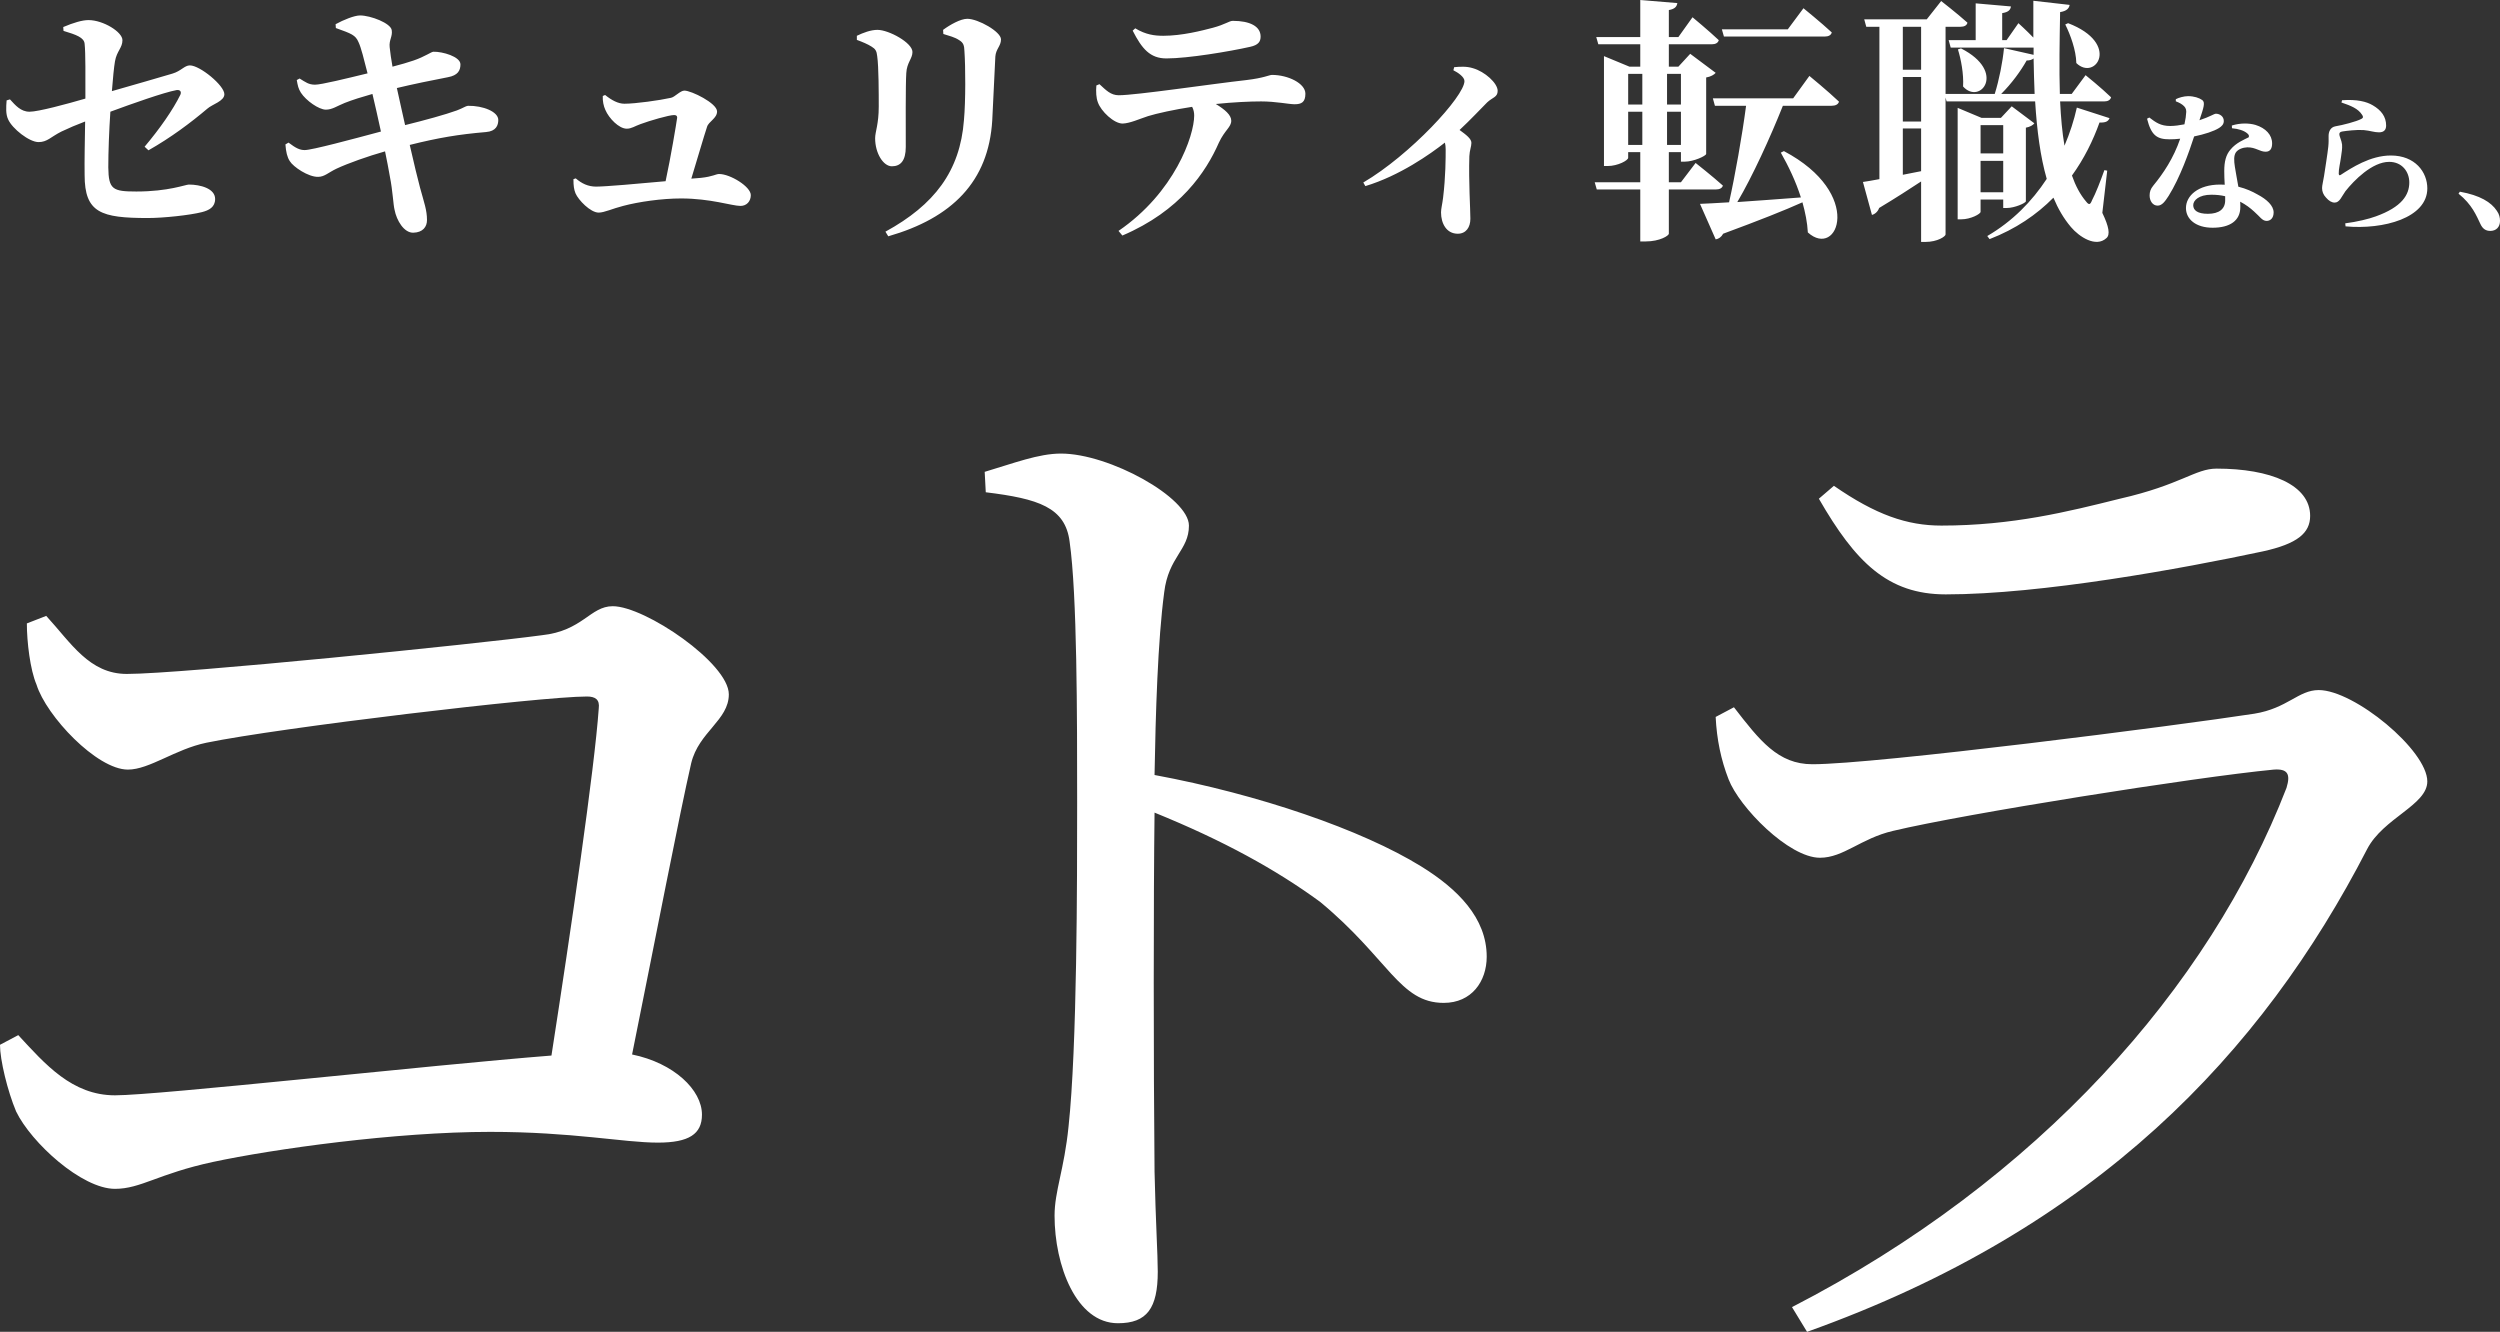 <?xml version="1.0" encoding="UTF-8"?>
<svg id="_レイヤー_1" xmlns="http://www.w3.org/2000/svg" version="1.1" viewBox="0 0 320.138 170.547">
  <rect x="0" y="0" width="320.138" height="170.547" fill="#333333" stroke="none"/>
  <!-- Generator: Adobe Illustrator 29.8.1, SVG Export Plug-In . SVG Version: 2.1.1 Build 2)  -->
  <defs>
    <style>
      .st0 {
        fill: #fff;
      }
    </style>
  </defs>
  <path class="st0" d="M19.011,19.25l-.494-.461c1.945-2.307,3.626-4.714,4.582-6.659.165-.396-.033-.659-.494-.593-1.615.297-5.703,1.747-8.472,2.769-.165,2.472-.264,5.142-.264,7.12.033,2.835.56,3.098,3.593,3.098,4.12,0,6.296-.89,6.725-.89,1.45,0,3.362.494,3.362,1.846,0,1.055-.791,1.45-1.681,1.681-1.549.396-4.944.758-6.922.758-5.999,0-8.109-.659-8.109-5.505-.033-1.747.033-4.615.066-6.856-1.055.396-2.143.857-3.033,1.286-1.384.692-1.813,1.352-2.934,1.352-1.187,0-3.362-1.714-3.89-2.901-.33-.692-.264-1.549-.198-2.439l.429-.132c.692.758,1.384,1.582,2.505,1.582s4.78-.989,7.153-1.681c0-2.67.033-5.867-.099-7.021-.066-.791-1.055-1.154-2.703-1.648l-.033-.494c1.319-.56,2.439-.89,3.23-.89,1.879,0,4.351,1.516,4.351,2.571,0,.989-.725,1.384-.956,2.703-.132.758-.264,2.143-.396,3.824,2.736-.791,6.23-1.78,7.746-2.242,1.121-.33,1.549-1.055,2.241-1.055,1.286,0,4.417,2.571,4.417,3.692,0,.89-1.549,1.286-2.176,1.846-2.143,1.813-4.648,3.692-7.549,5.34ZM43.008,3.593l-.033-.494c1.022-.56,2.406-1.121,3.132-1.121,1.352,0,3.923.989,4.055,1.879.132.824-.363,1.253-.264,2.176.066.725.198,1.516.362,2.505,1.121-.297,1.945-.527,2.703-.791,1.45-.494,2.275-1.121,2.538-1.121,1.154-.033,3.461.626,3.461,1.615,0,.791-.33,1.417-1.615,1.648-1.912.363-4.615.923-6.527,1.384.396,1.747.725,3.329,1.055,4.747,2.538-.626,5.175-1.352,6.626-1.879.791-.297,1.121-.56,1.417-.593,1.945-.033,3.89.758,3.89,1.813,0,.659-.264,1.45-1.582,1.549-3.494.297-6.065.725-9.757,1.648.56,2.505,1.022,4.318,1.319,5.472.527,1.945.89,2.868.89,4.153,0,.857-.527,1.582-1.747,1.615-1.187.033-2.143-1.549-2.406-2.934-.165-.626-.231-2.406-.593-4.219-.165-1.022-.396-2.11-.626-3.263-2.208.626-4.714,1.516-6.197,2.208-1.055.494-1.549,1.055-2.373,1.055-1.253.033-3.197-1.286-3.626-2.011-.33-.494-.494-1.187-.56-2.143l.396-.231c.956.725,1.45.956,2.077.956.923,0,6.065-1.384,9.757-2.373-.396-1.846-.791-3.56-1.088-4.813-1.285.363-2.571.758-3.56,1.154-.989.396-1.582.857-2.406.857-.89,0-2.538-1.154-3.197-2.175-.33-.528-.396-.89-.527-1.615l.363-.198c.758.462,1.154.791,1.978.791.791,0,4.021-.791,6.724-1.45-.462-1.813-.824-3.296-1.154-3.989-.396-.923-.89-1.088-2.901-1.813ZM88.53,22.876l1.22-.099c1.549-.165,1.912-.495,2.34-.495,1.417,0,4.054,1.615,4.054,2.703,0,.791-.527,1.384-1.318,1.384-1.088,0-3.824-.956-7.615-.956-2.472,0-5.439.429-7.417.956-1.318.33-2.406.857-3.132.857-1.055,0-2.604-1.615-2.967-2.472-.198-.494-.264-.956-.264-1.813l.297-.099c.758.659,1.582,1.055,2.604,1.055,1.187,0,5.34-.363,8.9-.692.659-3.033,1.384-7.417,1.483-8.142,0-.231-.132-.33-.396-.33-.659,0-3.132.725-4.285,1.154-.758.264-1.154.593-1.78.593-.989,0-2.274-1.318-2.736-2.406-.231-.494-.363-1.154-.33-1.78l.297-.132c.857.692,1.681,1.121,2.472,1.121,1.417,0,4.483-.429,5.966-.758.494-.099,1.187-.923,1.714-.923.89,0,4.186,1.615,4.186,2.67,0,.89-1.088,1.285-1.286,1.978-.396,1.187-1.285,4.252-2.011,6.625ZM127.064,15.394c-.462,7.878-5.176,12.526-13.317,14.866l-.363-.593c6.263-3.428,9.559-7.746,10.054-14.273.23-2.472.198-6.922.066-8.801-.033-.758-.099-1.121-.726-1.483-.494-.33-1.219-.527-1.977-.758l-.033-.528c.89-.659,2.241-1.417,3.098-1.417,1.385,0,4.318,1.648,4.318,2.637,0,.857-.659,1.22-.725,2.208-.099,1.912-.296,6.131-.395,8.142ZM111.604,5.966c-.462-.297-1.154-.593-1.879-.857v-.527c.824-.396,1.78-.758,2.637-.758,1.45,0,4.483,1.648,4.483,2.835,0,.857-.725,1.352-.791,2.703-.099,1.417-.066,7.219-.066,9.46,0,1.747-.659,2.472-1.78,2.472-1.088,0-2.143-1.648-2.143-3.593,0-.824.462-1.78.462-4.054,0-1.615,0-5.109-.198-6.461-.066-.659-.231-.923-.725-1.22ZM145.044,3.923l.33-.297c1.351.824,2.505.956,3.593.956,2.406,0,4.944-.659,6.329-1.022,1.615-.429,2.109-.89,2.571-.89,2.175,0,3.56.692,3.56,2.011,0,.659-.297,1.088-1.352,1.318-2.637.593-7.944,1.483-10.713,1.483-2.076,0-3.131-1.22-4.318-3.56ZM140.396,10.944l.396-.165c.857.791,1.45,1.417,2.472,1.417,2.242,0,11.9-1.45,16.35-1.945,2.241-.264,2.933-.659,3.263-.659,2.077,0,4.285,1.088,4.285,2.406,0,1.088-.494,1.351-1.384,1.351-.725,0-2.406-.363-4.285-.363-1.451,0-3.56.099-5.802.33,1.187.725,1.978,1.417,1.978,2.143,0,.824-.824,1.187-1.582,2.802-1.648,3.758-4.945,8.735-12.361,11.9l-.495-.593c7.186-4.911,9.691-12.196,9.691-14.768,0-.363-.066-.758-.263-1.121-2.209.33-4.582.857-5.637,1.187-1.121.363-2.308.923-3.264.956-1.12,0-2.768-1.582-3.164-2.703-.231-.593-.264-1.384-.198-2.176ZM186.114,8.999l.098-.396c.726-.066,1.583-.132,2.407.132,1.516.429,3.164,1.912,3.164,2.901,0,.824-.659.824-1.351,1.483-.857.857-2.077,2.175-3.527,3.527.857.626,1.516,1.121,1.516,1.648,0,.461-.231.956-.264,1.714-.099,3.296.132,6.757.132,8.01,0,1.088-.56,1.912-1.615,1.912-1.45,0-2.143-1.319-2.143-2.736,0-.462.165-1.055.264-1.879.33-2.736.33-5.076.33-6.197,0-.33-.033-.593-.099-.857-1.846,1.45-5.802,4.252-10.186,5.571l-.264-.461c5.967-3.494,12.955-11.043,12.955-12.988,0-.527-.824-1.088-1.417-1.384ZM233.646,4.681h-12.888l-.264-.923h8.439l2.01-2.703s2.275,1.846,3.626,3.099c-.099.363-.428.527-.923.527ZM208.496,14.306v4.252h1.812v-4.252h-1.812ZM210.308,9.46h-1.812v3.923h1.812v-3.923ZM215.253,9.46h-1.78v3.923h1.78v-3.923ZM213.473,18.558h1.78v-4.252h-1.78v4.252ZM219.736,24.261h-6.032v5.67c0,.231-1.121.989-3,.989h-.659v-6.659h-5.571l-.264-.923h5.835v-3.857h-1.549v.725c0,.33-1.319,1.055-2.638,1.055h-.461V7.186l3.263,1.351h1.385v-2.868h-5.373l-.264-.923h5.637V0l4.746.396c-.065.429-.296.758-1.087.89v3.461h1.219l1.813-2.538s2.11,1.747,3.363,2.934c-.099.363-.429.527-.89.527h-5.505v2.868h1.219l1.517-1.648,3.263,2.439c-.198.231-.626.494-1.22.593v9.79c-.033.264-1.615.989-2.736.989h-.494v-1.22h-1.549v3.857h1.549l1.879-2.472s2.175,1.714,3.494,2.901c-.099.33-.429.494-.89.494ZM234.536,13.548h-6.23c-1.615,4.054-3.889,9.032-5.834,12.328,2.34-.165,5.208-.363,8.142-.593-.659-2.077-1.615-4.054-2.571-5.736l.395-.198c10.351,5.472,6.89,13.877,3.066,10.416-.066-1.253-.33-2.571-.692-3.857-2.275,1.022-5.505,2.307-10.153,4.021-.231.428-.56.659-.956.725l-2.011-4.549c.857-.033,2.143-.099,3.725-.198.758-3.362,1.681-8.571,2.176-12.361h-3.989l-.264-.956h10.285l2.077-2.868s2.373,1.945,3.79,3.296c-.099.363-.461.527-.956.527ZM264.467,3.132l.363-.165c6.79,2.604,3.494,7.483,1.054,5.109-.033-1.648-.758-3.626-1.417-4.944ZM256.523,16.02h-2.901v3.626h2.901v-3.626ZM253.622,24.623h2.901v-4.021h-2.901v4.021ZM256.523,25.547h-2.901v1.582c0,.264-1.253.956-2.472.956h-.462v-14.273l3.066,1.285h2.472l1.385-1.483,2.9,2.176c-.164.231-.56.462-1.087.56v9.427c-.033.231-1.451.857-2.44.857h-.461v-1.088h0ZM256.259,12.032h4.285c-.066-1.45-.099-2.967-.132-4.549-.197.165-.494.264-.89.264-.758,1.352-1.911,2.934-3.263,4.285h-0ZM243.667,22.382l2.341-.461v-5.472h-2.341v5.933ZM246.008,3.428h-2.341v5.505h2.341V3.428ZM243.667,9.856v5.703h2.341v-5.703h-2.341ZM269.444,12.988h-5.636c.099,2.044.263,3.956.56,5.67.692-1.615,1.22-3.263,1.582-4.879l4.187,1.351c-.165.396-.462.593-1.286.56-.824,2.307-1.978,4.648-3.527,6.79.461,1.319,1.055,2.439,1.813,3.329.363.462.527.429.758-.165.462-.857,1.088-2.472,1.582-3.857l.363.066-.626,5.406c.857,1.78,1.021,2.802.527,3.23-1.351,1.253-3.494-.165-4.549-1.417-.923-1.088-1.648-2.34-2.241-3.758-2.143,2.176-4.846,4.021-8.175,5.307l-.297-.396c3.23-1.879,5.736-4.45,7.615-7.318-.824-2.868-1.253-6.197-1.484-9.922h-11.339l-.132-.494v17.536c0,.231-.989.956-2.604.956h-.527v-7.746c-1.451.956-3.231,2.11-5.373,3.395-.165.462-.528.791-.923.89l-1.154-4.219c.494-.066,1.22-.198,2.11-.363V3.428h-1.682l-.263-.956h8.01l1.846-2.34s2.076,1.615,3.362,2.769c-.066.363-.429.527-.89.527h-1.912v8.603h6.296c.56-1.78,1.022-4.12,1.187-5.868l3.79.857v-.923h-10.614l-.263-.956h3.461V.429l4.516.396c-.066.428-.297.725-1.121.857v3.461h.56l1.517-2.176s1.022.923,1.912,1.846V.099l4.647.527c-.066.428-.362.791-1.219.923-.066,3.692-.132,7.252-.033,10.482h1.516l1.78-2.406s2.044,1.648,3.263,2.835c-.099.363-.428.527-.89.527ZM250.721,6.329l.396-.132c5.9,3,2.439,7.318.264,4.878.098-1.582-.264-3.494-.66-4.747ZM278.624,12.972v-.271c.368-.194,1.047-.388,1.57-.388.756,0,1.416.213,1.823.504.388.31.194.911-.368,2.579,1.415-.465,1.861-.834,2.113-.834.446,0,1.008.31,1.008.931,0,.427-.271.679-.601.892-.678.427-1.881.814-3.199,1.086-.64,1.978-1.803,5.274-3.258,7.601-.484.756-.872,1.26-1.415,1.26-.659,0-1.028-.64-1.028-1.299,0-.465.117-.834.466-1.26,1.279-1.551,2.598-3.51,3.451-6.011-.485.058-.931.078-1.357.078-1.61,0-2.347-.485-2.889-2.637l.29-.155c.815.62,1.435,1.086,2.676,1.086.563,0,1.241-.097,1.823-.213.136-.601.213-1.144.233-1.609,0-.407-.156-.64-.485-.892-.31-.233-.659-.368-.853-.446ZM284.945,25.653v-.523c-.543-.136-1.144-.194-1.784-.194-1.571,0-2.307.717-2.307,1.338,0,.64.523,1.105,1.88,1.105,1.435,0,2.211-.62,2.211-1.726ZM285.817,16.423l-.019-.349c1.105-.349,2.23-.31,3.025-.078,1.318.407,2.133,1.28,2.133,2.366,0,.621-.214,1.067-.834,1.067-.756,0-1.28-.582-2.346-.562-.563.019-1.164.233-1.454.64-.291.426-.253,1.086-.136,1.842.077.562.271,1.512.446,2.559,1.008.252,1.803.621,2.443.989,1.221.64,2.075,1.454,2.075,2.307,0,.756-.446,1.086-.892,1.086-.582,0-.853-.543-1.61-1.202-.484-.446-1.066-.892-1.784-1.26.02.233.02.465.02.698,0,1.726-1.319,2.637-3.549,2.637-2.132,0-3.412-1.086-3.412-2.521,0-1.571,1.551-3.006,4.382-3.006.194,0,.388,0,.582.019-.039-.62-.059-1.221-.059-1.745,0-1.222.214-2.075.795-2.753.737-.892,1.726-1.26,2.327-1.571.097-.174.02-.349-.174-.504-.427-.368-1.125-.582-1.959-.659ZM302.473,14.698c-.504-.795-1.434-1.163-2.637-1.571l.078-.291c1.92-.136,3.122.174,3.917.64,1.105.64,1.725,1.474,1.725,2.598,0,.543-.271.873-.911.873-.64,0-1.105-.213-1.978-.291-.911-.058-2.191.097-2.675.174-.349.039-.427.194-.427.349,0,.31.291.795.349,1.338.039.562-.058.969-.136,1.59-.097.756-.31,1.551-.291,2.133.02.213.097.252.252.155,1.377-.892,3.782-2.482,6.419-2.482,3.121,0,4.673,2.133,4.673,4.208,0,3.781-5.604,5.313-10.471,4.867l-.039-.388c1.513-.194,3.025-.562,3.917-.892,3.335-1.202,4.285-2.753,4.285-4.343,0-1.357-.911-2.637-2.579-2.637-2.171,0-4.498,2.366-5.603,3.762-.485.679-.737,1.454-1.377,1.454-.369,0-.737-.213-1.105-.64-.349-.368-.505-.776-.505-1.222,0-.368.136-.795.253-1.551.135-.911.446-2.831.542-3.742.059-.562.039-.892.039-1.377,0-.523.214-1.125.892-1.241.853-.136,2.676-.601,3.316-.95.233-.116.252-.291.077-.523ZM314.825,24.8l.174-.252c2.599.465,4.014,1.357,4.732,2.443.329.465.407.892.407,1.299,0,.776-.485,1.28-1.241,1.28-.562,0-.97-.252-1.261-.872-.523-1.086-1.066-2.501-2.811-3.898Z"/>
  <path class="st0" d="M3.44,79.831l2.478-.964c3.167,3.442,5.506,7.434,10.325,7.434,7.02,0,45.014-3.854,53.136-4.956,5.229-.551,6.194-3.717,9.084-3.717,4.13,0,14.867,7.296,14.867,11.288,0,3.304-3.855,4.818-4.817,8.81-1.516,6.608-4.544,22.301-7.572,37.305,5.369,1.101,8.949,4.543,8.949,7.709,0,2.478-1.653,3.579-5.646,3.579-4.405,0-10.875-1.377-21.473-1.377-12.114,0-27.808,2.203-35.516,3.855-7.02,1.514-9.224,3.441-12.527,3.441-4.267,0-10.738-5.919-12.666-9.911-1.1-2.615-2.064-6.608-2.064-8.535l2.341-1.239c3.441,3.717,6.883,7.709,12.389,7.709s40.195-3.854,55.888-5.093c2.478-15.968,5.506-36.617,6.058-44.463.137-1.101-.412-1.514-1.514-1.514-5.921,0-39.371,3.992-48.732,5.919-3.992.826-7.295,3.441-10.048,3.441-3.992,0-10.463-6.883-11.702-10.875-.825-1.927-1.239-5.506-1.239-7.846ZM126.232,63.037l-.137-2.615c3.717-1.101,6.883-2.34,9.773-2.34,6.195,0,16.381,5.644,16.381,9.223,0,3.166-2.616,3.992-3.166,8.535-.827,6.195-1.102,15.555-1.239,23.402,13.353,2.478,26.567,7.02,34.139,11.701,4.68,2.891,8.397,6.608,8.397,11.563,0,3.166-1.928,5.919-5.506,5.919-5.644,0-7.02-5.644-15.831-12.94-5.644-4.13-12.389-7.847-21.198-11.426-.137,10.737-.137,32.074,0,45.978.137,6.332.412,10.6.412,12.802,0,4.68-1.377,6.608-5.094,6.608-5.369,0-8.122-7.433-8.122-13.766,0-3.166,1.239-5.919,1.791-11.426,1.102-10.187,1.102-31.523,1.102-41.435,0-11.15,0-26.706-.964-33.451-.552-4.405-3.992-5.506-10.738-6.332ZM221.352,99.791c-.962-2.478-1.514-5.093-1.652-7.984l2.341-1.239c3.303,4.267,5.644,7.296,10.048,7.296,8.122,0,46.803-4.956,56.579-6.47,4.267-.688,5.644-3.028,8.259-3.028,4.542,0,13.903,7.709,13.903,11.701,0,3.028-5.644,4.68-7.709,8.672-13.491,26.155-34.689,48.593-71.719,61.808l-1.928-3.166c31.524-16.243,53.411-40.884,63.324-66.489.55-1.79.137-2.478-1.653-2.34-10.048.964-39.506,5.644-48.73,7.846-4.13.964-6.333,3.441-9.361,3.441-3.992,0-10.325-6.47-11.702-10.049ZM295.826,66.065c0,2.203-1.652,3.579-6.058,4.543-10.323,2.203-28.356,5.506-40.608,5.506-7.435,0-11.564-4.13-16.244-12.251l1.927-1.652c5.369,3.717,9.361,5.093,13.766,5.093,9.086,0,16.244-1.79,22.852-3.441,7.847-1.79,9.636-3.854,12.389-3.854,6.883,0,11.977,2.065,11.977,6.057Z"/>
</svg>